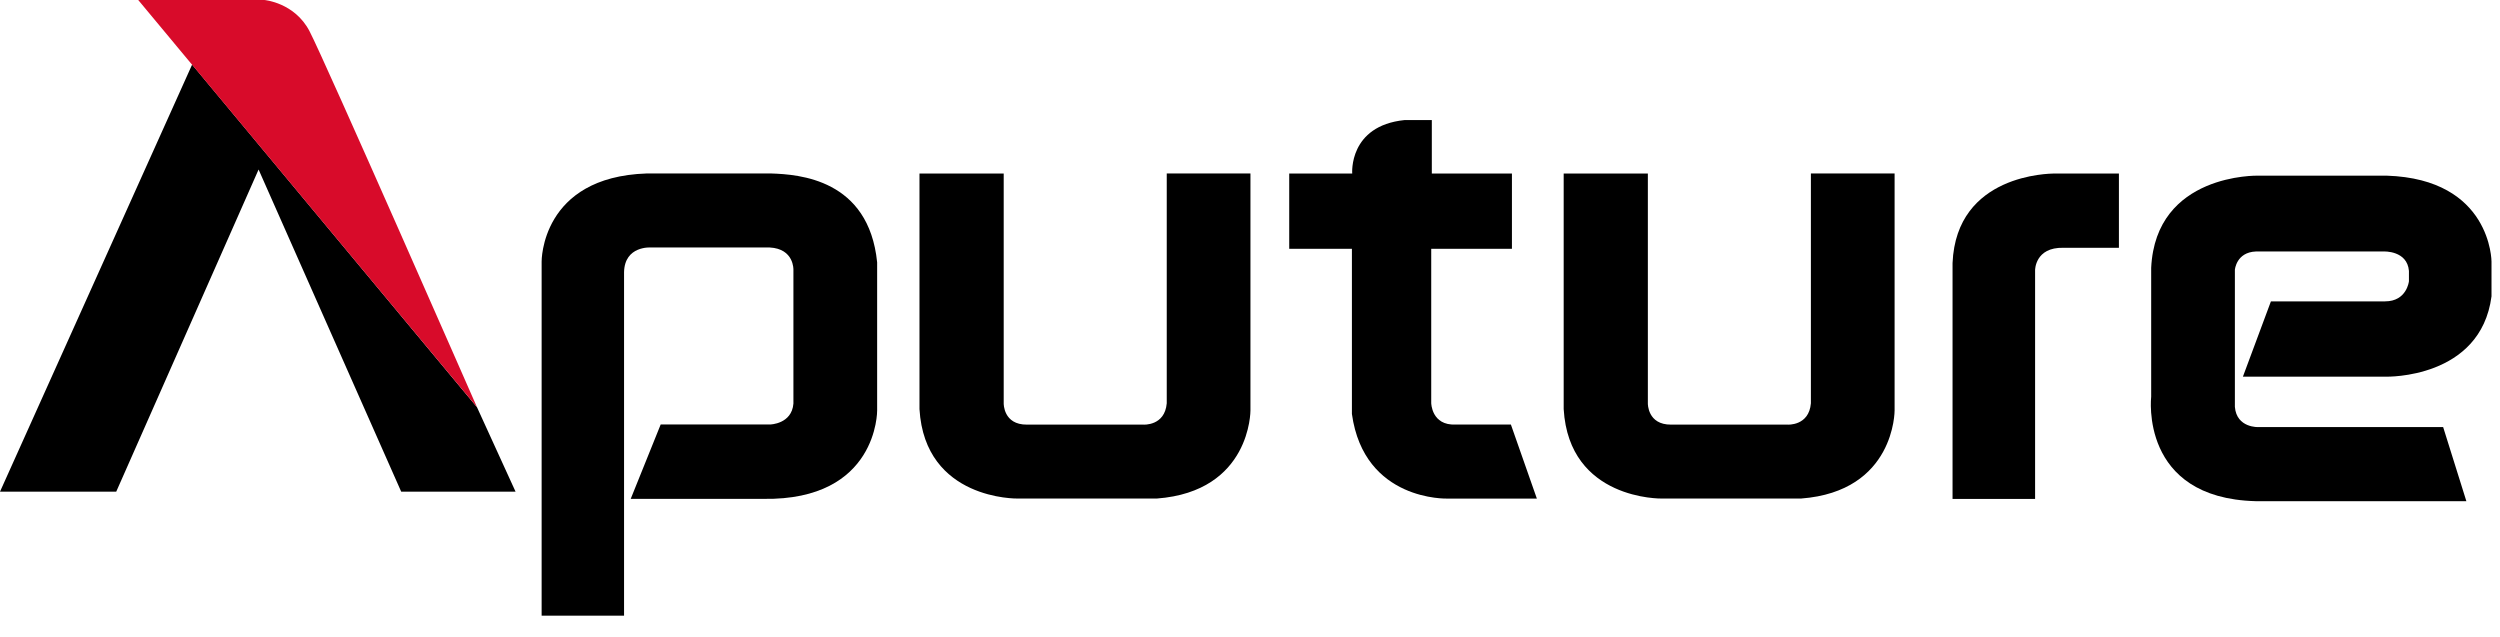 <svg fill="none" viewBox="0 0 106 27" height="27" width="106" xmlns="http://www.w3.org/2000/svg">
<g>
  <path fill="black" d="M4.927 20.847H0L8.146 2.738L20.224 17.265L21.86 20.847H17.011L10.964 7.188L4.928 20.847H4.927Z"></path>
  <path fill="#D80B2A" d="M5.861 0H11.212C11.212 0 12.487 0.109 13.12 1.315C13.753 2.52 20.224 17.265 20.224 17.265L5.861 0Z"></path>
  <path fill="black" d="M26.461 26.104H22.965V11.091C22.965 11.091 22.925 7.503 27.419 7.355H32.692C33.875 7.394 36.835 7.593 37.191 11.124V17.407C37.191 17.407 37.229 21.228 32.365 21.152H26.742L28.013 17.998H32.653C32.653 17.998 33.573 17.983 33.641 17.111V11.441C33.641 11.441 33.679 10.546 32.632 10.493H27.594C27.594 10.493 26.484 10.412 26.46 11.54V26.099L26.461 26.104Z"></path>
  <path fill="black" d="M38.987 7.357H42.557V17.104C42.557 17.104 42.538 18.014 43.545 18.004H48.477C48.477 18.004 49.387 18.071 49.47 17.099V7.355H53.019V17.403C53.019 17.403 53.043 20.837 49.05 21.138H43.145C43.145 21.138 39.216 21.215 38.986 17.346V7.355L38.987 7.357Z"></path>
  <path fill="black" d="M66.3 7.357H69.869V17.104C69.869 17.104 69.85 18.014 70.857 18.004H75.789C75.789 18.004 76.7 18.071 76.782 17.099V7.355H80.331V17.403C80.331 17.403 80.356 20.837 76.363 21.138H70.457C70.457 21.138 66.528 21.215 66.3 17.346V7.355V7.357Z"></path>
  <path fill="black" d="M54.656 7.357H57.334C57.334 7.357 57.173 5.333 59.559 5.09H60.709V7.357H64.106V10.55H60.684V17.086C60.684 17.086 60.694 18.048 61.72 18.001H64.062L65.163 21.14H61.371C61.371 21.14 57.837 21.264 57.321 17.552V10.549H54.663V7.356H54.658L54.656 7.357Z"></path>
  <path fill="black" d="M82.788 21.154H86.288V11.459C86.288 11.459 86.278 10.478 87.491 10.506H89.842V7.357H87.092C86.931 7.366 82.948 7.362 82.788 11.155V21.155V21.154Z"></path>
  <path fill="black" d="M103.592 18.109H95.763C95.763 18.109 94.833 18.156 94.759 17.252V11.439C94.759 11.439 94.817 10.695 95.65 10.663H101.074C101.074 10.663 102.066 10.615 102.139 11.487V11.925C102.139 11.925 102.051 12.778 101.127 12.778H96.287L95.099 15.971H101.175C101.175 15.971 105.181 16.071 105.64 12.564V11.092C105.64 11.092 105.64 7.591 101.195 7.448H95.738C95.738 7.448 91.4 7.338 91.21 11.359V16.819C91.21 16.819 90.704 21.121 95.64 21.25H104.574L103.59 18.11L103.592 18.109Z"></path>
</g>
<defs>
  <clipPath id="clip0_3832_37541">
    <rect fill="white" height="26.105" width="106"></rect>
  </clipPath>
</defs>
</svg>